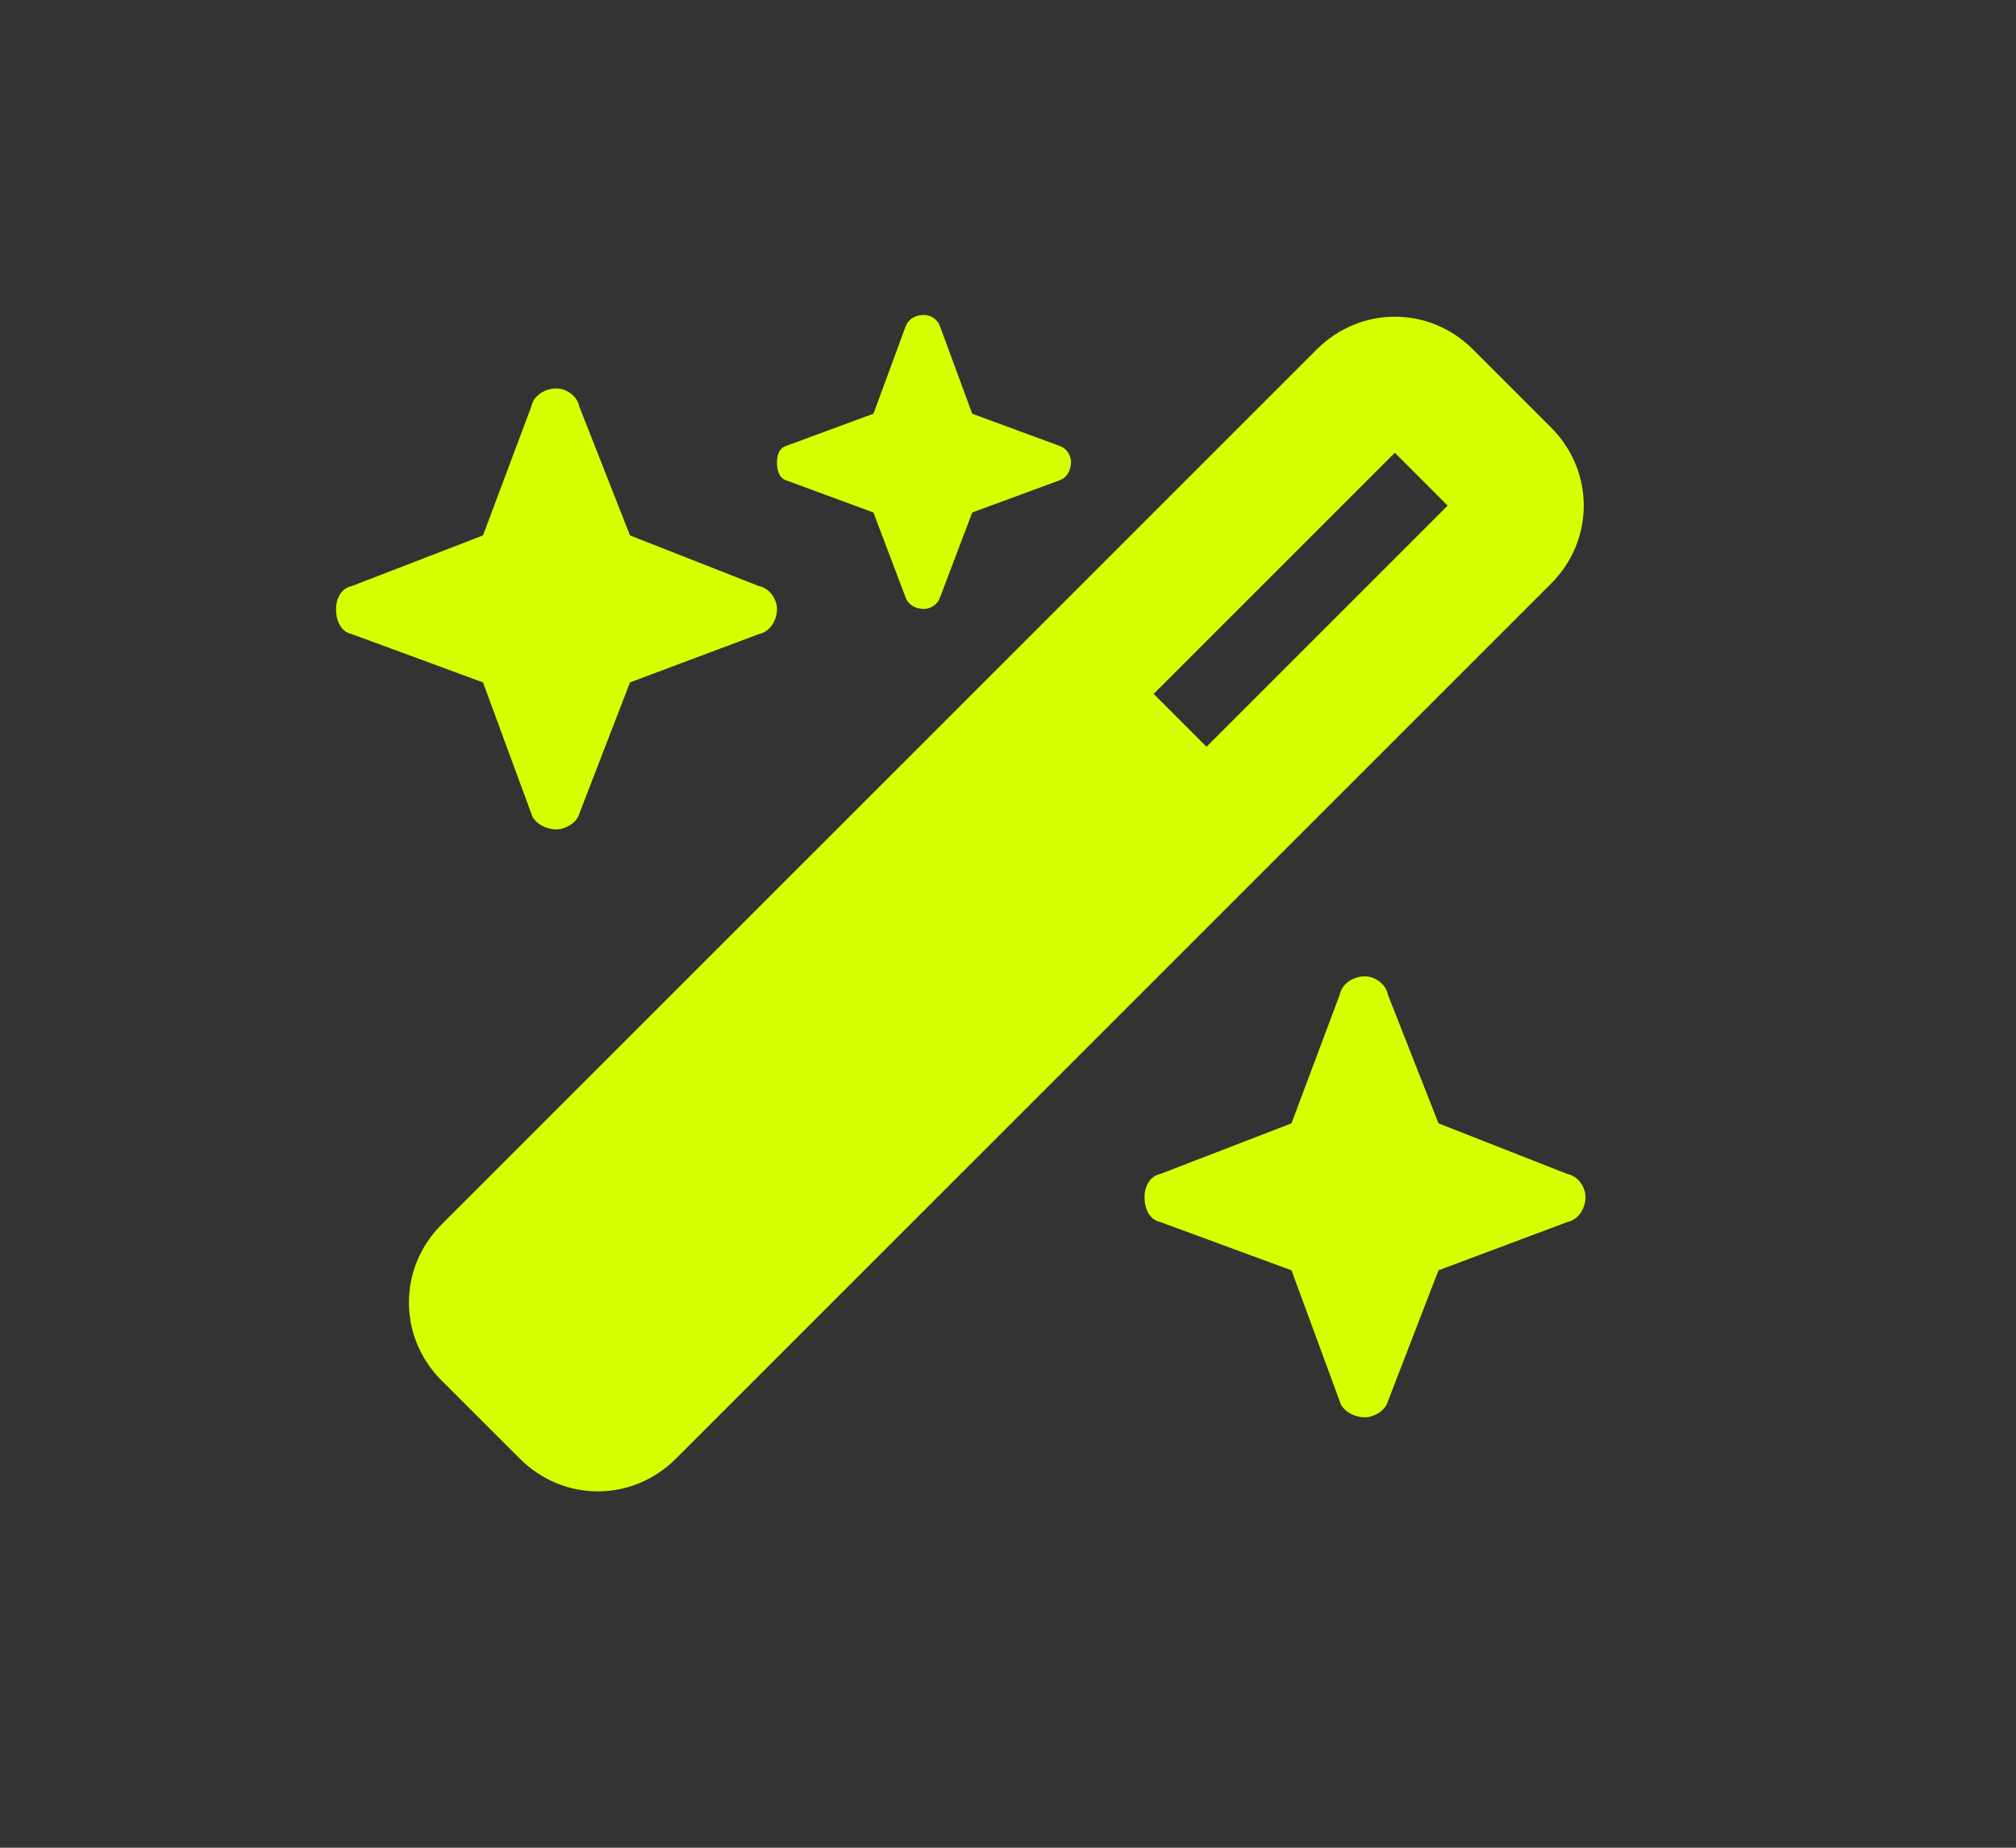 <svg width="24" height="22" viewBox="0 0 24 22" fill="none" xmlns="http://www.w3.org/2000/svg">
<rect x="0" y="0" width="24" height="22" fill="#333333" stroke="none"/>
<path d="M10.781 3.887C10.809 3.805 10.891 3.75 11 3.75C11.082 3.75 11.164 3.805 11.191 3.887L11.574 4.926L12.613 5.309C12.695 5.336 12.75 5.418 12.75 5.5C12.75 5.609 12.695 5.691 12.613 5.719L11.574 6.102L11.191 7.113C11.164 7.195 11.082 7.25 11 7.25C10.891 7.25 10.809 7.195 10.781 7.113L10.398 6.102L9.359 5.719C9.277 5.691 9.25 5.609 9.25 5.5C9.25 5.418 9.277 5.336 9.359 5.309L10.398 4.926L10.781 3.887ZM15.676 4.16C16.195 3.641 17.016 3.641 17.535 4.16L18.465 5.09C18.984 5.609 18.984 6.43 18.465 6.949L8.047 17.367C7.527 17.887 6.707 17.887 6.188 17.367L5.258 16.438C4.738 15.918 4.738 15.098 5.258 14.578L15.676 4.16ZM16.605 5.391L13.734 8.262L14.363 8.891L17.234 6.02L16.605 5.391ZM4.191 6.977L5.75 6.375L6.324 4.844C6.352 4.707 6.488 4.625 6.625 4.625C6.734 4.625 6.871 4.707 6.898 4.844L7.5 6.375L9.031 6.977C9.168 7.004 9.25 7.141 9.25 7.25C9.25 7.387 9.168 7.523 9.031 7.551L7.5 8.125L6.898 9.684C6.871 9.793 6.734 9.875 6.625 9.875C6.488 9.875 6.352 9.793 6.324 9.684L5.75 8.125L4.191 7.551C4.055 7.523 4 7.387 4 7.25C4 7.141 4.055 7.004 4.191 6.977ZM13.816 13.977L15.375 13.375L15.949 11.844C15.977 11.707 16.113 11.625 16.25 11.625C16.359 11.625 16.496 11.707 16.523 11.844L17.125 13.375L18.656 13.977C18.793 14.004 18.875 14.141 18.875 14.25C18.875 14.387 18.793 14.523 18.656 14.551L17.125 15.125L16.523 16.684C16.496 16.793 16.359 16.875 16.25 16.875C16.113 16.875 15.977 16.793 15.949 16.684L15.375 15.125L13.816 14.551C13.68 14.523 13.625 14.387 13.625 14.25C13.625 14.141 13.68 14.004 13.816 13.977Z" fill="#D8FF00"/>
</svg>
